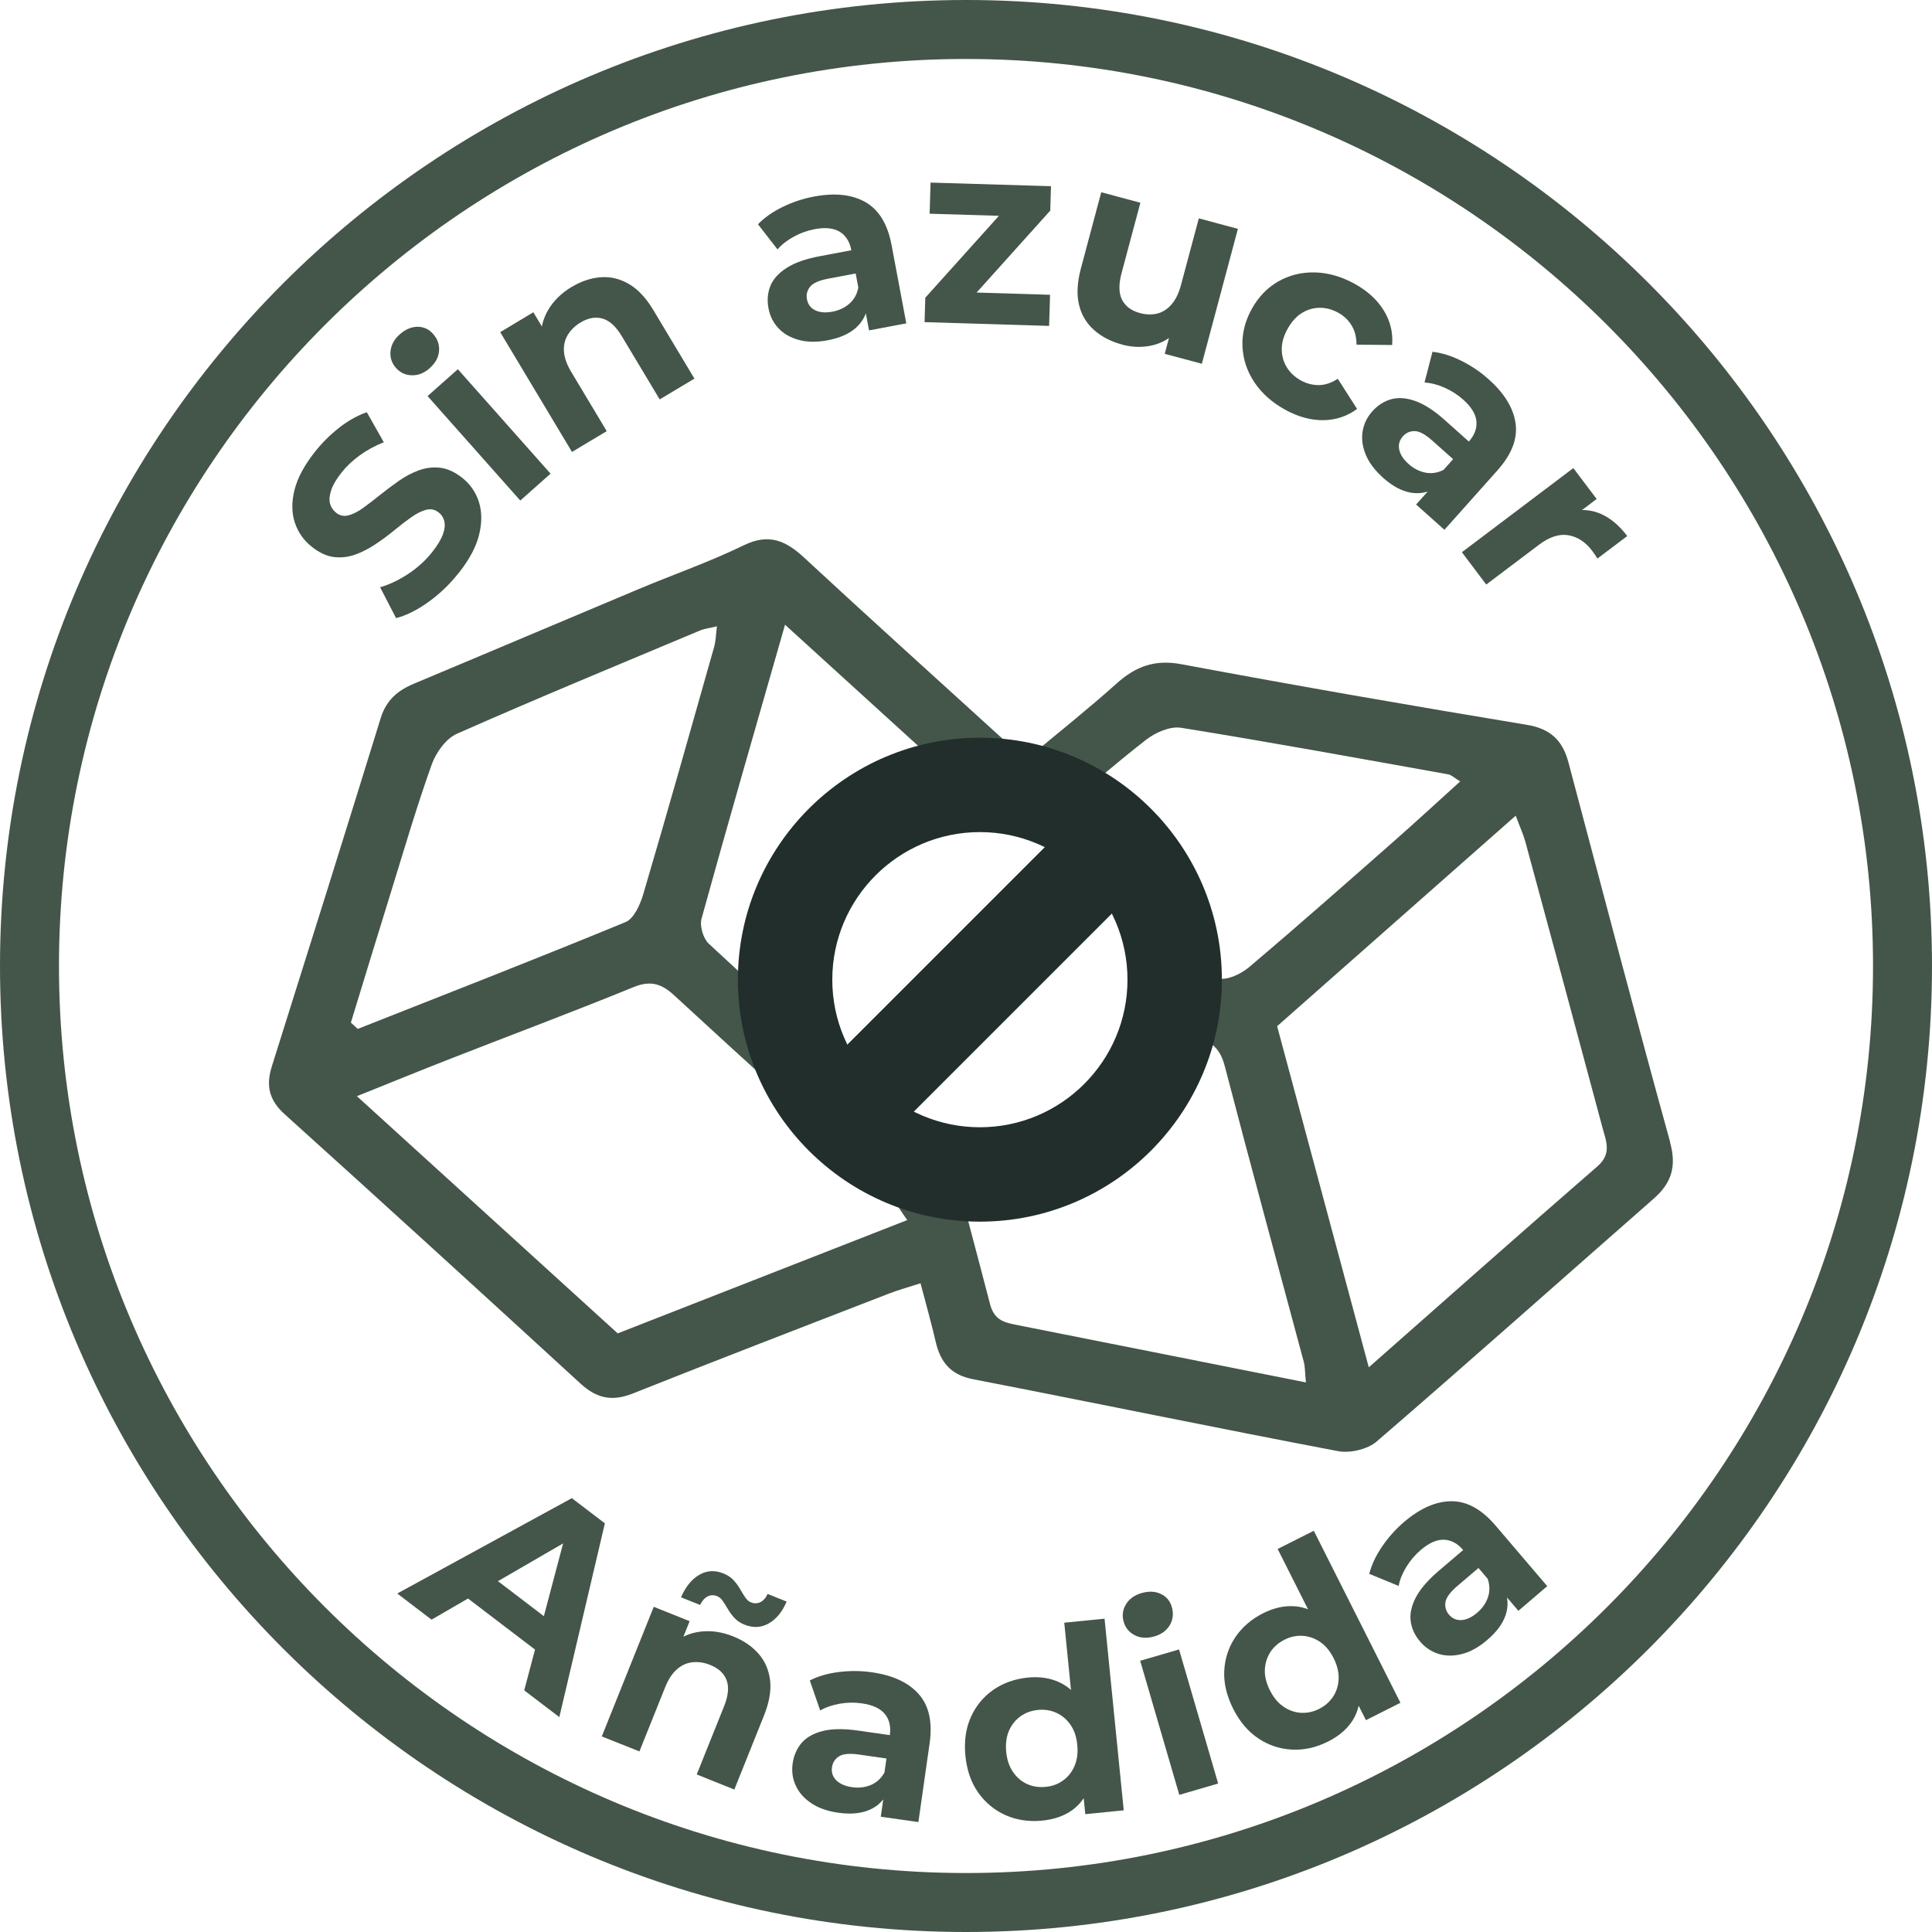 <svg xmlns="http://www.w3.org/2000/svg" id="Capa_2" viewBox="0 0 503.54 503.54"><defs><style>      .cls-1 {        fill: #44554a;      }      .cls-2 {        fill: #212e2c;      }    </style></defs><g id="Capa_1-2" data-name="Capa_1"><g><g id="Capa_1-2"><path class="cls-1" d="M251.77,503.54C112.94,503.54,0,390.6,0,251.77S112.94,0,251.77,0s251.77,112.94,251.77,251.77-112.94,251.77-251.77,251.77ZM251.77,15.37C121.42,15.37,15.37,121.42,15.37,251.77s106.05,236.4,236.4,236.4,236.4-106.05,236.4-236.4S382.12,15.37,251.77,15.37Z"></path></g><g><path class="cls-1" d="M103.54,415.32l45.5-24.85,8.61,6.56-11.87,50.5-9.15-6.97,11.58-43.75,3.44,2.62-39.17,22.7-8.94-6.81ZM118.08,413.65l7.36-4.86,19.37,14.77-2.68,8.42-24.05-18.33Z"></path><path class="cls-1" d="M191.12,426.51c2.68,1.07,4.86,2.56,6.55,4.47,1.69,1.92,2.7,4.22,3.03,6.91.34,2.68-.19,5.74-1.56,9.18l-7.75,19.34-9.8-3.93,7.15-17.83c1.09-2.73,1.3-4.97.63-6.75s-2.1-3.1-4.28-3.97c-1.55-.62-3.07-.85-4.56-.7-1.5.15-2.86.76-4.08,1.82-1.23,1.07-2.26,2.64-3.1,4.73l-6.7,16.7-9.8-3.92,13.54-33.78,9.35,3.75-3.75,9.36-.62-3.53c2.12-1.77,4.55-2.81,7.3-3.12,2.74-.32,5.57.11,8.46,1.27ZM194.09,423.46c-1.09-.43-1.97-1.02-2.65-1.75-.68-.74-1.25-1.5-1.71-2.29-.46-.78-.91-1.5-1.33-2.13-.43-.63-.94-1.06-1.52-1.29-.84-.34-1.65-.31-2.43.07-.79.39-1.45,1.14-1.99,2.23l-4.97-1.99c1.21-2.77,2.8-4.72,4.76-5.86s4.05-1.26,6.27-.37c1.09.43,1.97,1.02,2.65,1.75.68.74,1.26,1.51,1.72,2.33.47.83.92,1.55,1.35,2.18.42.63.91,1.06,1.45,1.27.88.36,1.71.34,2.5-.05.79-.39,1.41-1.09,1.87-2.13l4.96,1.99c-1.12,2.66-2.66,4.55-4.64,5.68s-4.08,1.24-6.3.35Z"></path><path class="cls-1" d="M218.5,472.46c-2.81-.4-5.15-1.22-7.03-2.47-1.87-1.25-3.23-2.77-4.06-4.58-.84-1.81-1.11-3.73-.82-5.79s1.1-3.94,2.37-5.4c1.28-1.46,3.12-2.48,5.53-3.08,2.41-.59,5.44-.62,9.11-.1l9.57,1.37-.86,6.09-8.44-1.21c-2.46-.35-4.2-.19-5.23.49-1.03.68-1.63,1.62-1.8,2.82-.19,1.35.19,2.48,1.12,3.41.94.92,2.32,1.53,4.15,1.79,1.74.25,3.36.05,4.86-.57,1.5-.64,2.68-1.71,3.53-3.23l.92,5.05c-1.09,2.22-2.73,3.79-4.91,4.7-2.18.92-4.86,1.15-8.03.7ZM229.56,473.49l1-7.03-.45-1.64,1.8-12.59c.32-2.23-.11-4.07-1.3-5.52-1.18-1.44-3.18-2.37-5.99-2.76-1.92-.28-3.85-.25-5.79.1-1.93.34-3.63.92-5.06,1.76l-2.71-7.83c2.16-1.11,4.68-1.83,7.56-2.2,2.88-.36,5.75-.34,8.6.07,5.5.78,9.57,2.68,12.24,5.7,2.67,3.03,3.61,7.29,2.83,12.78l-2.93,20.56-9.78-1.39Z"></path><path class="cls-1" d="M271.6,474.51c-3.41.34-6.56-.13-9.45-1.39-2.89-1.27-5.27-3.23-7.15-5.85-1.87-2.62-2.99-5.83-3.38-9.59-.38-3.81.09-7.18,1.41-10.13,1.31-2.94,3.26-5.31,5.84-7.11,2.59-1.8,5.59-2.86,9-3.21,3.05-.31,5.79.1,8.21,1.22,2.43,1.11,4.4,2.98,5.93,5.59,1.53,2.61,2.51,6.05,2.94,10.31.42,4.22.16,7.77-.77,10.65-.93,2.88-2.47,5.11-4.59,6.68-2.14,1.57-4.79,2.52-7.98,2.83ZM272.56,465.71c1.71-.16,3.21-.72,4.52-1.67,1.32-.95,2.31-2.21,2.99-3.8.67-1.59.91-3.41.7-5.47-.2-2.11-.8-3.87-1.78-5.26-.98-1.4-2.2-2.43-3.68-3.1-1.48-.67-3.06-.92-4.77-.75-1.75.17-3.28.74-4.59,1.68-1.32.95-2.31,2.21-2.99,3.77-.68,1.57-.91,3.41-.71,5.51.21,2.07.8,3.81,1.78,5.23.98,1.42,2.2,2.46,3.68,3.13,1.47.67,3.08.91,4.83.73ZM282.86,472.84l-.74-7.41-.88-10.79-1.75-10.64-2.11-21.07,10.5-1.05,5,49.95-10.03,1Z"></path><path class="cls-1" d="M300.81,426.51c-1.86.54-3.54.44-5.02-.3s-2.46-1.91-2.92-3.51c-.47-1.61-.28-3.12.58-4.55.85-1.42,2.21-2.4,4.07-2.94s3.53-.48,4.99.2c1.47.67,2.43,1.81,2.9,3.42.49,1.68.32,3.26-.5,4.69-.83,1.44-2.19,2.44-4.1,3ZM307.36,467.79l-10.19-34.94,10.13-2.95,10.19,34.94-10.13,2.96Z"></path><path class="cls-1" d="M346.09,453.92c-3.06,1.54-6.17,2.23-9.33,2.08-3.15-.15-6.08-1.11-8.76-2.89-2.69-1.78-4.88-4.36-6.59-7.74-1.72-3.43-2.5-6.74-2.33-9.96s1.15-6.13,2.91-8.74c1.77-2.6,4.18-4.68,7.24-6.22,2.74-1.38,5.45-1.98,8.11-1.81,2.66.17,5.18,1.21,7.54,3.09,2.36,1.89,4.51,4.75,6.43,8.58,1.91,3.79,2.95,7.2,3.11,10.22.16,3.02-.47,5.65-1.9,7.89-1.43,2.23-3.57,4.07-6.43,5.51ZM343.84,445.37c1.53-.77,2.73-1.84,3.62-3.19.89-1.36,1.36-2.9,1.43-4.62.07-1.72-.37-3.52-1.3-5.37-.95-1.89-2.14-3.32-3.55-4.27-1.42-.95-2.93-1.48-4.54-1.57-1.62-.1-3.2.24-4.72,1.01-1.57.79-2.8,1.86-3.68,3.22-.88,1.35-1.36,2.88-1.44,4.59-.07,1.71.37,3.5,1.32,5.39.94,1.86,2.11,3.27,3.54,4.25,1.42.97,2.94,1.5,4.56,1.6,1.62.09,3.21-.25,4.78-1.04ZM356,448.32l-3.35-6.64-4.69-9.76-5.44-9.3-9.52-18.91,9.42-4.74,22.58,44.83-9,4.53Z"></path><path class="cls-1" d="M395.73,419.82l-4.61-5.41-1.53-.75-8.25-9.68c-1.46-1.72-3.12-2.61-4.99-2.68-1.86-.07-3.88.82-6.04,2.66-1.48,1.26-2.73,2.73-3.76,4.4-1.03,1.68-1.71,3.34-2.02,4.98l-7.66-3.15c.6-2.35,1.72-4.73,3.35-7.12,1.63-2.4,3.54-4.53,5.74-6.41,4.22-3.59,8.34-5.39,12.38-5.39,4.03,0,7.84,2.11,11.44,6.33l13.48,15.8-7.51,6.42ZM387.63,427.43c-2.16,1.84-4.32,3.06-6.5,3.63-2.17.58-4.22.59-6.11.02-1.9-.57-3.53-1.64-4.88-3.22-1.41-1.65-2.23-3.44-2.47-5.35-.25-1.92.2-3.99,1.35-6.19,1.15-2.19,3.14-4.49,5.95-6.9l7.36-6.27,3.99,4.68-6.49,5.53c-1.89,1.61-2.92,3.03-3.1,4.24-.18,1.23.13,2.29.91,3.22.88,1.03,1.98,1.5,3.3,1.42,1.32-.09,2.68-.73,4.08-1.93,1.34-1.14,2.27-2.49,2.79-4.02.52-1.55.5-3.14-.07-4.79l4.39,2.65c.94,2.28,1.03,4.55.28,6.8-.75,2.24-2.35,4.4-4.79,6.47Z"></path></g><g><path class="cls-1" d="M119.5,149.39c-2.35,2.97-5.01,5.5-7.96,7.59-2.95,2.1-5.72,3.47-8.31,4.12l-4.16-8.04c2.39-.69,4.81-1.84,7.26-3.44,2.45-1.6,4.55-3.51,6.32-5.74,1.34-1.7,2.26-3.2,2.75-4.51s.63-2.44.42-3.42-.7-1.77-1.48-2.38c-.99-.78-2.08-1.02-3.28-.7-1.2.31-2.49.96-3.87,1.94-1.38.98-2.85,2.1-4.4,3.38s-3.18,2.48-4.9,3.63c-1.71,1.15-3.46,2.05-5.25,2.7-1.78.66-3.63.88-5.53.67-1.9-.21-3.84-1.1-5.83-2.67-2.12-1.68-3.6-3.79-4.44-6.32s-.86-5.38-.08-8.52c.79-3.14,2.58-6.46,5.35-9.96,1.85-2.33,3.95-4.41,6.28-6.24,2.34-1.83,4.74-3.18,7.21-4.04l4.43,7.82c-2.37.95-4.47,2.1-6.32,3.45-1.85,1.35-3.44,2.86-4.75,4.52s-2.2,3.18-2.65,4.55-.55,2.53-.29,3.48.79,1.75,1.6,2.39c.95.76,2.03.98,3.23.66,1.2-.32,2.48-.97,3.84-1.96,1.36-.99,2.83-2.12,4.4-3.38,1.57-1.26,3.2-2.47,4.87-3.65,1.68-1.17,3.41-2.08,5.2-2.74,1.79-.65,3.63-.88,5.54-.67,1.9.22,3.82,1.09,5.77,2.63,2.09,1.65,3.54,3.75,4.35,6.28.8,2.54.82,5.39.05,8.55-.77,3.15-2.56,6.5-5.36,10.04Z"></path><path class="cls-1" d="M112.02,95.94c-1.45,1.29-3,1.91-4.66,1.87-1.66-.03-3.05-.67-4.16-1.92-1.11-1.25-1.58-2.7-1.42-4.35.17-1.65.97-3.12,2.42-4.41,1.45-1.29,2.99-1.94,4.59-1.96,1.62-.01,2.98.61,4.08,1.85,1.17,1.32,1.69,2.8,1.56,4.46-.13,1.65-.94,3.14-2.43,4.46ZM135.6,130.46l-24.16-27.23,7.89-7,24.16,27.22-7.89,7.01Z"></path><path class="cls-1" d="M149.06,74.76c2.47-1.48,4.99-2.32,7.53-2.5,2.55-.19,4.99.4,7.33,1.76s4.46,3.62,6.36,6.79l10.71,17.87-9.05,5.42-9.88-16.48c-1.51-2.51-3.17-4.04-4.99-4.58-1.83-.53-3.74-.2-5.75,1-1.43.86-2.53,1.93-3.32,3.21-.78,1.28-1.12,2.73-1.02,4.35.11,1.62.74,3.4,1.9,5.33l9.25,15.44-9.05,5.42-18.71-31.22,8.64-5.18,5.18,8.65-3.2-1.64c-.13-2.76.52-5.33,1.93-7.7s3.46-4.36,6.13-5.96Z"></path><path class="cls-1" d="M226.5,86.11l-1.32-6.99-.95-1.4-2.35-12.5c-.41-2.22-1.42-3.82-3-4.8s-3.78-1.22-6.56-.69c-1.91.36-3.72,1.01-5.45,1.96-1.72.94-3.14,2.05-4.23,3.31l-5.09-6.55c1.69-1.74,3.84-3.25,6.44-4.52,2.61-1.27,5.33-2.17,8.17-2.7,5.45-1.03,9.92-.54,13.42,1.46,3.5,2.01,5.77,5.73,6.79,11.18l3.84,20.41-9.71,1.83ZM215.7,88.69c-2.79.53-5.27.5-7.45-.08-2.17-.58-3.95-1.58-5.32-3.02s-2.25-3.18-2.63-5.22c-.41-2.13-.23-4.08.5-5.88.74-1.79,2.16-3.35,4.25-4.68,2.09-1.34,4.96-2.35,8.58-3.03l9.51-1.79,1.14,6.05-8.38,1.58c-2.44.46-4.04,1.17-4.79,2.14-.76.97-1.02,2.05-.79,3.25.25,1.33.96,2.28,2.15,2.86,1.19.58,2.69.7,4.51.36,1.72-.33,3.2-1.03,4.42-2.11s1.99-2.47,2.31-4.19l2.5,4.49c-.32,2.44-1.37,4.46-3.14,6.02-1.77,1.57-4.23,2.66-7.38,3.25Z"></path><path class="cls-1" d="M240.97,83.95l.19-6.35,22.27-24.78,1.72,3.57-22.86-.69.25-8.11,31.38.94-.19,6.36-22.27,24.78-1.79-3.57,24.01.73-.25,8.11-32.46-.98Z"></path><path class="cls-1" d="M292.52,89.82c-2.92-.78-5.38-2.04-7.36-3.79-1.98-1.74-3.3-3.95-3.94-6.62-.64-2.67-.47-5.81.49-9.43l5.31-19.87,10.2,2.73-4.91,18.37c-.78,2.92-.73,5.23.14,6.94.88,1.7,2.44,2.86,4.71,3.46,1.57.42,3.05.46,4.46.11,1.4-.35,2.64-1.14,3.71-2.37,1.08-1.23,1.9-2.91,2.47-5.05l4.65-17.38,10.19,2.72-9.4,35.17-9.67-2.59,2.58-9.67,1.01,3.28c-1.83,2.13-4.05,3.51-6.67,4.14s-5.29.58-7.98-.14Z"></path><path class="cls-1" d="M334.98,106.8c-3.44-1.89-6.11-4.27-8.04-7.15-1.92-2.88-2.95-5.98-3.11-9.31-.15-3.33.64-6.57,2.37-9.73,1.77-3.21,4.08-5.62,6.96-7.26,2.88-1.64,6.05-2.42,9.51-2.35,3.46.08,6.91,1.06,10.34,2.94,3.36,1.85,5.9,4.16,7.62,6.93,1.72,2.77,2.46,5.79,2.21,9.05l-9.29-.09c0-1.96-.43-3.63-1.29-5.03-.85-1.39-2.01-2.5-3.48-3.3-1.58-.87-3.2-1.3-4.85-1.28s-3.21.47-4.65,1.38c-1.45.9-2.68,2.28-3.71,4.14-1.02,1.86-1.53,3.64-1.5,5.35.01,1.71.46,3.27,1.33,4.67.87,1.41,2.1,2.54,3.68,3.41,1.47.8,3.01,1.2,4.64,1.2,1.62-.01,3.28-.56,4.95-1.65l5.03,7.86c-2.6,1.92-5.53,2.89-8.79,2.93-3.26.04-6.57-.87-9.93-2.71Z"></path><path class="cls-1" d="M360.46,124.5c-2.12-1.9-3.62-3.88-4.48-5.95-.87-2.08-1.15-4.1-.85-6.06.31-1.97,1.15-3.72,2.53-5.27,1.44-1.62,3.1-2.67,4.97-3.18,1.87-.51,3.98-.34,6.31.5,2.33.84,4.88,2.49,7.63,4.96l7.22,6.44-4.1,4.59-6.37-5.68c-1.85-1.65-3.39-2.48-4.62-2.49s-2.25.44-3.06,1.35c-.9,1.02-1.23,2.16-.96,3.46.26,1.29,1.09,2.56,2.47,3.79,1.32,1.17,2.77,1.91,4.37,2.22,1.6.31,3.17.07,4.73-.72l-2.04,4.71c-2.13,1.24-4.36,1.64-6.68,1.2s-4.68-1.73-7.07-3.86ZM369.09,131.49l4.73-5.3.53-1.61,8.47-9.49c1.5-1.68,2.16-3.45,1.98-5.31s-1.34-3.74-3.45-5.63c-1.45-1.29-3.08-2.33-4.88-3.12s-3.53-1.24-5.2-1.33l2.08-8.02c2.41.28,4.92,1.06,7.51,2.35,2.59,1.29,4.97,2.89,7.12,4.82,4.14,3.69,6.48,7.54,7.03,11.53s-1.03,8.06-4.72,12.2l-13.83,15.5-7.37-6.58Z"></path><path class="cls-1" d="M381.01,143.93l29.05-21.93,6.08,8.05-8.21,6.19,1.52-2.92c2.7-.68,5.31-.47,7.81.63s4.79,3.03,6.85,5.76l-7.78,5.87c-.23-.39-.46-.73-.65-1.03-.2-.31-.42-.62-.67-.94-1.74-2.31-3.8-3.68-6.19-4.1-2.39-.43-4.97.4-7.74,2.49l-13.72,10.35-6.35-8.43Z"></path></g><g><path class="cls-1" d="M435.29,297.65c-9.11-32.92-17.73-65.97-26.51-98.97-1.5-5.63-4.62-8.75-10.84-9.77-30.05-4.97-60.07-10.19-90.01-15.79-6.93-1.3-11.9.54-16.88,5-7.37,6.61-15.15,12.78-23.53,19.77-2.82-2.44-4.95-4.19-6.98-6.04-17-15.47-34.06-30.86-50.92-46.48-4.79-4.45-9.2-6.45-15.77-3.25-8.92,4.34-18.36,7.62-27.53,11.47-19.49,8.17-38.94,16.45-58.44,24.6-4.23,1.77-7.21,4.3-8.65,8.95-9.35,30.3-18.85,60.56-28.38,90.8-1.57,4.97-.75,8.77,3.33,12.45,25.83,23.29,51.52,46.74,77.16,70.25,4.16,3.82,8.2,4.69,13.54,2.57,22.23-8.85,44.56-17.44,66.86-26.08,2.46-.95,5.02-1.65,8.18-2.67,1.49,5.68,2.84,10.43,3.95,15.23,1.23,5.33,3.9,8.64,9.71,9.77,31.73,6.16,63.38,12.72,95.14,18.75,3.15.6,7.71-.46,10.09-2.51,24.22-20.88,48.09-42.16,72.14-63.24,4.71-4.12,6.08-8.4,4.31-14.79ZM101.75,232.98c3.49-11.26,6.79-22.59,10.75-33.68,1.11-3.12,3.7-6.78,6.57-8.05,20.98-9.28,42.2-18.03,63.35-26.91,1.11-.47,2.35-.6,4.44-1.11-.28,2.16-.29,3.83-.73,5.38-6.08,21.48-12.14,42.98-18.46,64.39-.8,2.72-2.42,6.41-4.62,7.32-23.16,9.56-46.51,18.64-69.81,27.85-.6-.55-1.19-1.1-1.79-1.65,3.43-11.18,6.83-22.37,10.3-33.54ZM160.99,347.52c-22.14-20.14-44.47-40.44-67.97-61.82,9.05-3.63,16.72-6.77,24.43-9.78,15.87-6.21,31.85-12.18,47.62-18.63,4.46-1.83,7.34-.93,10.67,2.15,17.98,16.59,36.16,32.95,54.13,49.55,2.34,2.16,3.87,5.22,6.59,9-25.67,10.05-50.07,19.59-75.48,29.54ZM290.99,350.49c-8.82-1.75-17.64-3.52-26.47-5.26-3.13-.62-5.47-1.42-6.49-5.36-3.57-13.74-7.23-27.46-10.92-41.18-12.54-3.13-23.05-11.38-29.1-22.45-11.15-10.04-22.32-20.06-33.29-30.29-1.45-1.36-2.4-4.62-1.88-6.52,6.91-25.01,14.13-49.94,21.76-76.61,17.23,15.69,33.31,30.31,50.15,45.64-.07.06-.13.11-.2.17,1.22-.1,2.44-.19,3.69-.19,6.19,0,12.08,1.24,17.46,3.46,7.61-6.46,15.17-12.99,23.04-19.12,2.42-1.89,6.25-3.55,9.07-3.1,23.26,3.74,46.44,7.99,69.64,12.14.81.14,1.52.87,3.12,1.84-5.94,5.37-11.49,10.5-17.17,15.5-12.56,11.05-25.09,22.12-37.86,32.92-2.08,1.75-5.55,3.42-7.97,2.96-4.53-.85-9.06-1.72-13.59-2.6.02.61.09,1.21.09,1.83,0,4.92-.79,9.65-2.23,14.09,2.82.55,5.64,1.12,8.47,1.66,4.8.91,7.58,2.75,8.89,7.8,6.7,25.78,13.74,51.48,20.63,77.21.31,1.14.25,2.38.53,5.27-17.19-3.42-33.28-6.62-49.36-9.81ZM416.36,303.97c-19.4,16.83-38.61,33.89-59.61,52.4-8.29-30.85-16.05-59.72-23.89-88.91,20.65-18.22,41-36.18,62.18-54.87,1.13,3.02,1.99,4.87,2.52,6.81,6.73,24.8,13.44,49.61,20.08,74.44.92,3.45,2.54,6.82-1.28,10.13Z"></path><g><path class="cls-2" d="M255.39,318.4c-34.78,0-63.07-28.29-63.07-63.06s28.29-63.07,63.07-63.07,63.07,28.29,63.07,63.07-28.29,63.06-63.07,63.06ZM255.39,216.87c-21.21,0-38.47,17.26-38.47,38.47s17.26,38.46,38.47,38.46,38.47-17.26,38.47-38.46-17.26-38.47-38.47-38.47Z"></path><rect class="cls-2" x="204.85" y="242.74" width="101.22" height="24.6" transform="translate(-105.52 255.33) rotate(-45)"></rect></g></g></g></g></svg>